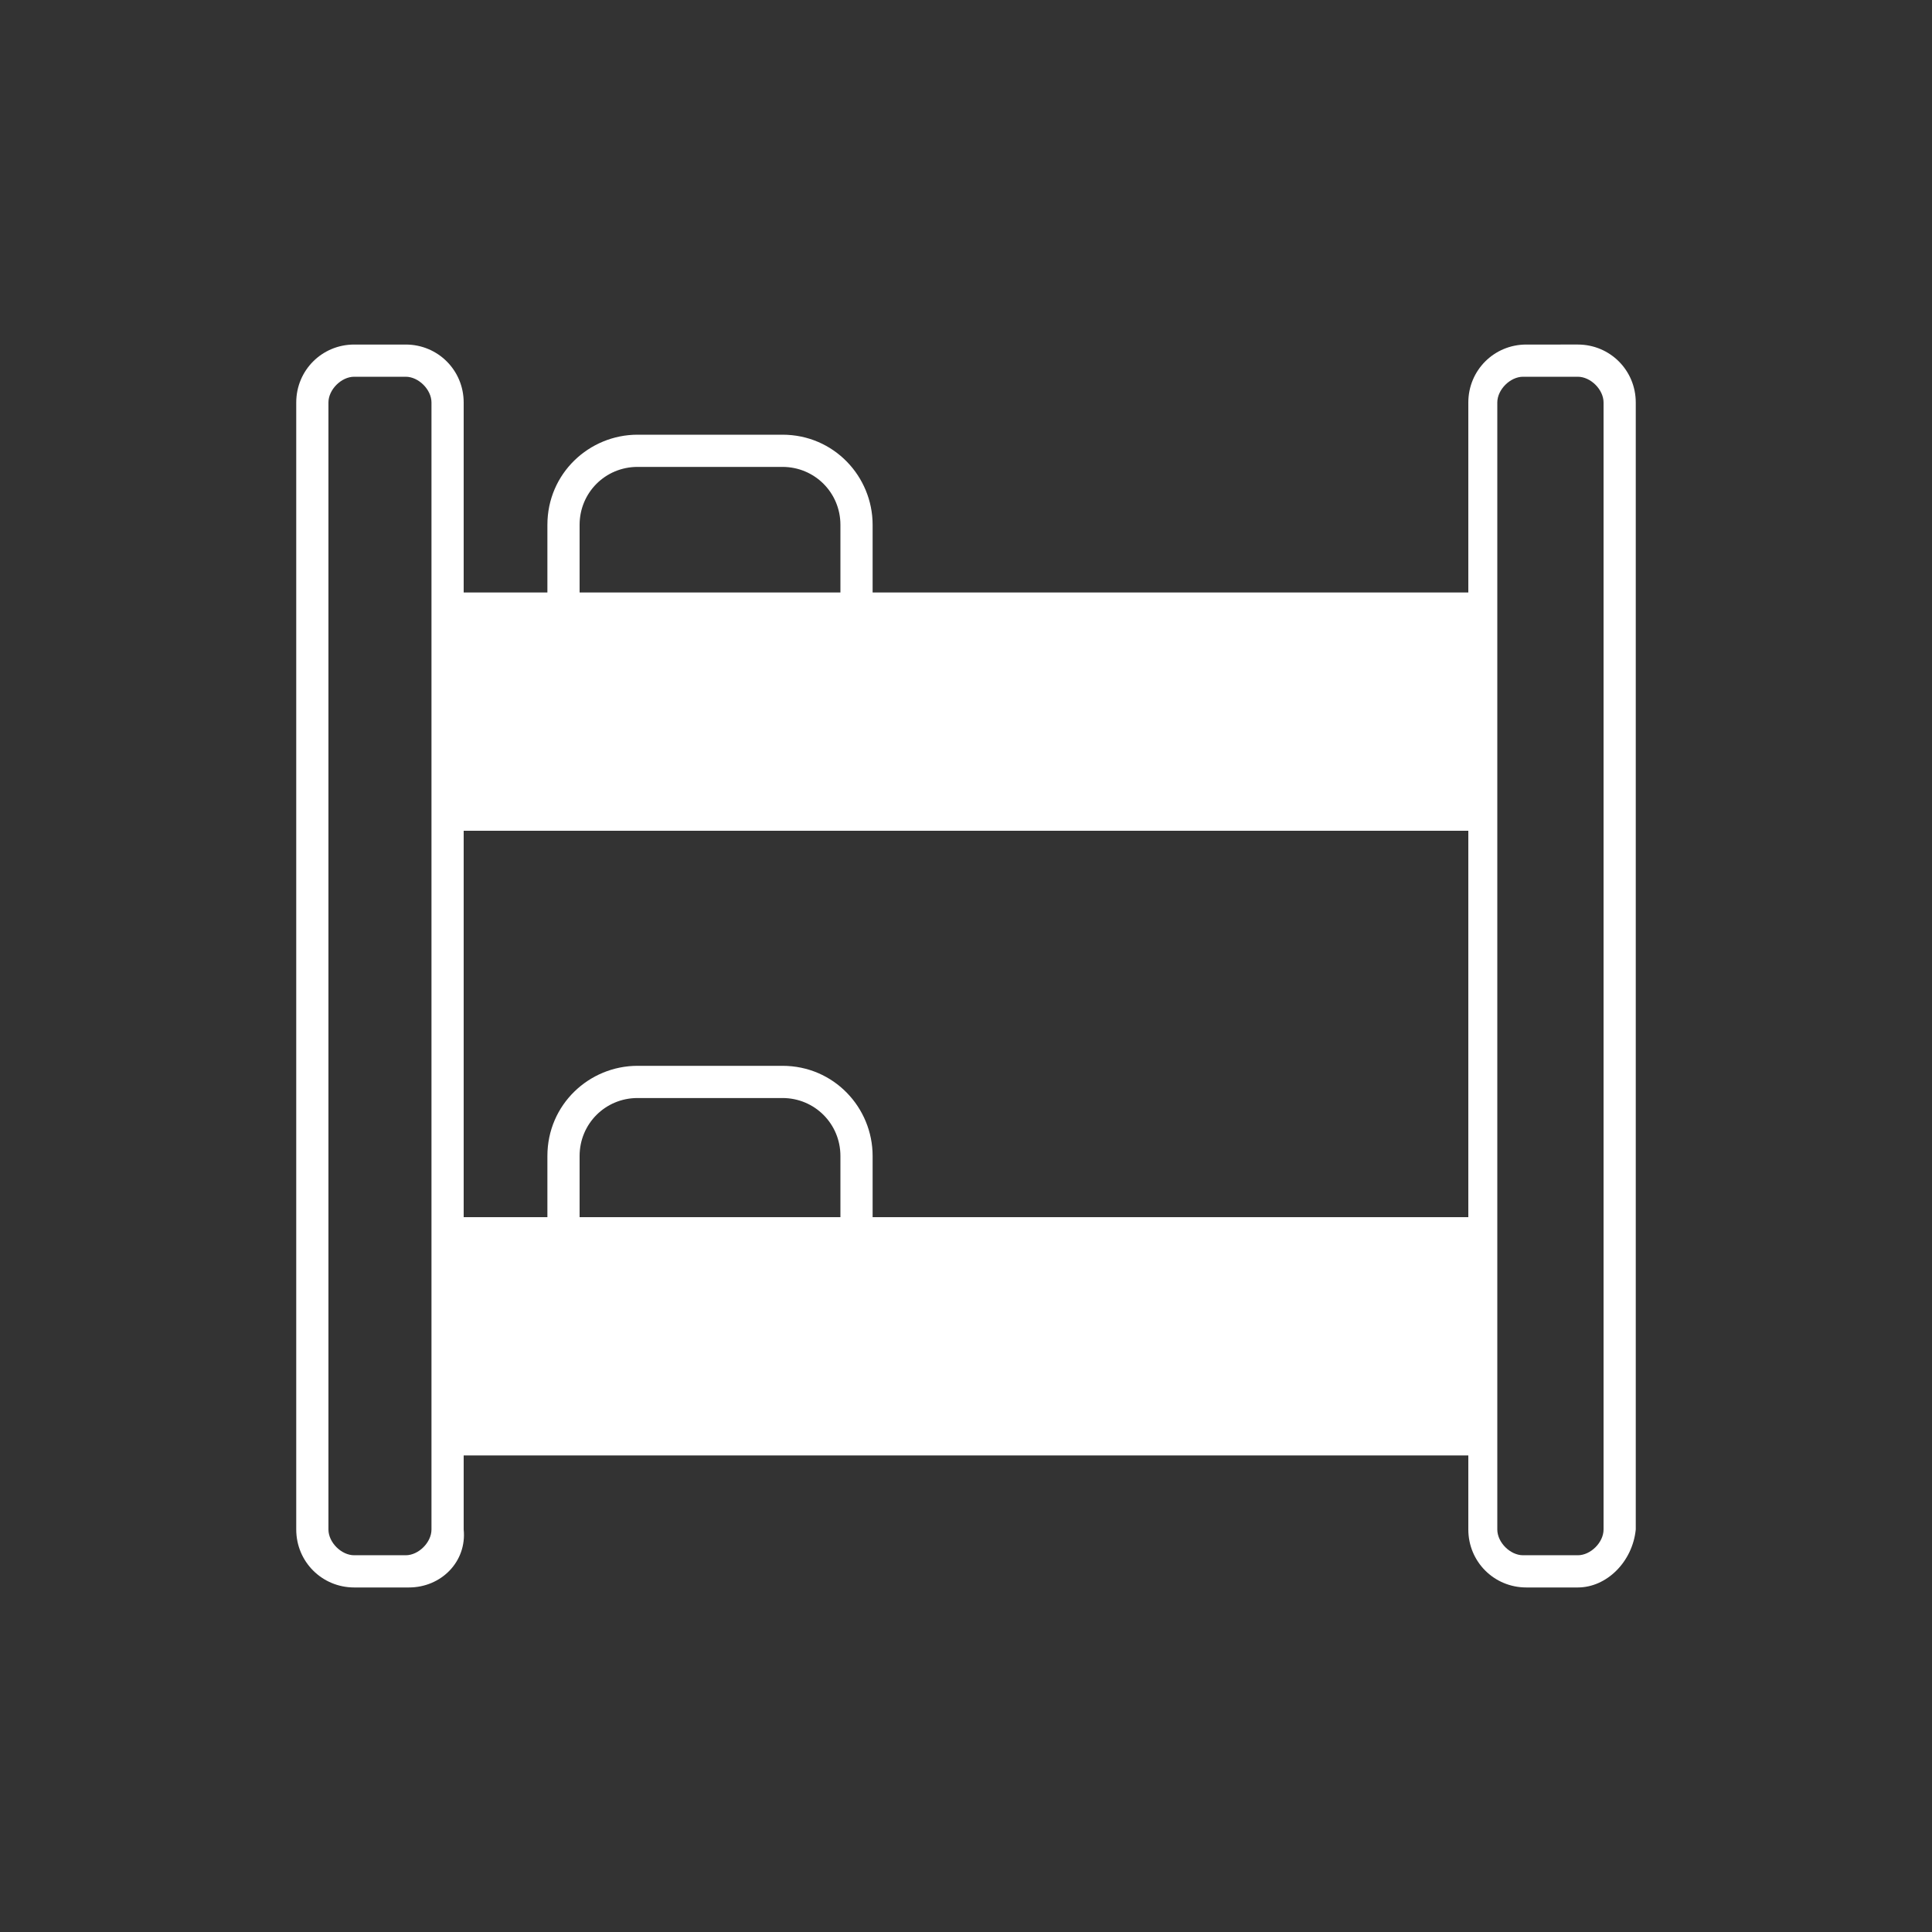 <?xml version="1.0" encoding="utf-8"?>
<!-- Generator: Adobe Illustrator 24.1.2, SVG Export Plug-In . SVG Version: 6.00 Build 0)  -->
<svg version="1.1" id="Layer_1" xmlns="http://www.w3.org/2000/svg" xmlns:xlink="http://www.w3.org/1999/xlink" x="0px" y="0px"
	 width="60px" height="60px" viewBox="0 0 60 60" style="enable-background:new 0 0 60 60;" xml:space="preserve">
<rect x="0" y="0" width="60" height="60" fill="#333333" stroke="none"/>
<style type="text/css">
	.st0{fill:#FFFFFF;}
</style>
<g>
	<g>
		<path class="st0" d="M12.7,49.3H11c-1,0-1.8-0.8-1.8-1.8v-35c0-1,0.8-1.8,1.8-1.8h1.6c1,0,1.8,0.8,1.8,1.8v35
			C14.5,48.5,13.7,49.3,12.7,49.3z M11,11.7c-0.4,0-0.8,0.4-0.8,0.8v35c0,0.4,0.4,0.8,0.8,0.8h1.6c0.4,0,0.8-0.4,0.8-0.8v-35
			c0-0.4-0.4-0.8-0.8-0.8H11z"/>
	</g>
	<g>
		<path class="st0" d="M49,49.3h-1.6c-1,0-1.8-0.8-1.8-1.8v-35c0-1,0.8-1.8,1.8-1.8H49c1,0,1.8,0.8,1.8,1.8v35
			C50.7,48.5,49.9,49.3,49,49.3z M47.3,11.7c-0.4,0-0.8,0.4-0.8,0.8v35c0,0.4,0.4,0.8,0.8,0.8H49c0.4,0,0.8-0.4,0.8-0.8v-35
			c0-0.4-0.4-0.8-0.8-0.8H47.3z"/>
	</g>
	<g>
		<rect x="14" y="18.4" class="st0" width="32.4" height="7.4"/>
	</g>
	<g>
		<rect x="14" y="37.8" class="st0" width="32.4" height="7.4"/>
	</g>
	<g>
		<path class="st0" d="M27.1,18.9h-1v-2.6c0-1-0.8-1.8-1.8-1.8h-4.5c-1,0-1.8,0.8-1.8,1.8v2.6h-1v-2.6c0-1.6,1.3-2.8,2.8-2.8h4.5
			c1.6,0,2.8,1.3,2.8,2.8V18.9z"/>
	</g>
	<g>
		<path class="st0" d="M27.1,38.5h-1v-2.6c0-1-0.8-1.8-1.8-1.8h-4.5c-1,0-1.8,0.8-1.8,1.8v2.6h-1v-2.6c0-1.6,1.3-2.8,2.8-2.8h4.5
			c1.6,0,2.8,1.3,2.8,2.8V38.5z"/>
	</g>
</g>
</svg>
